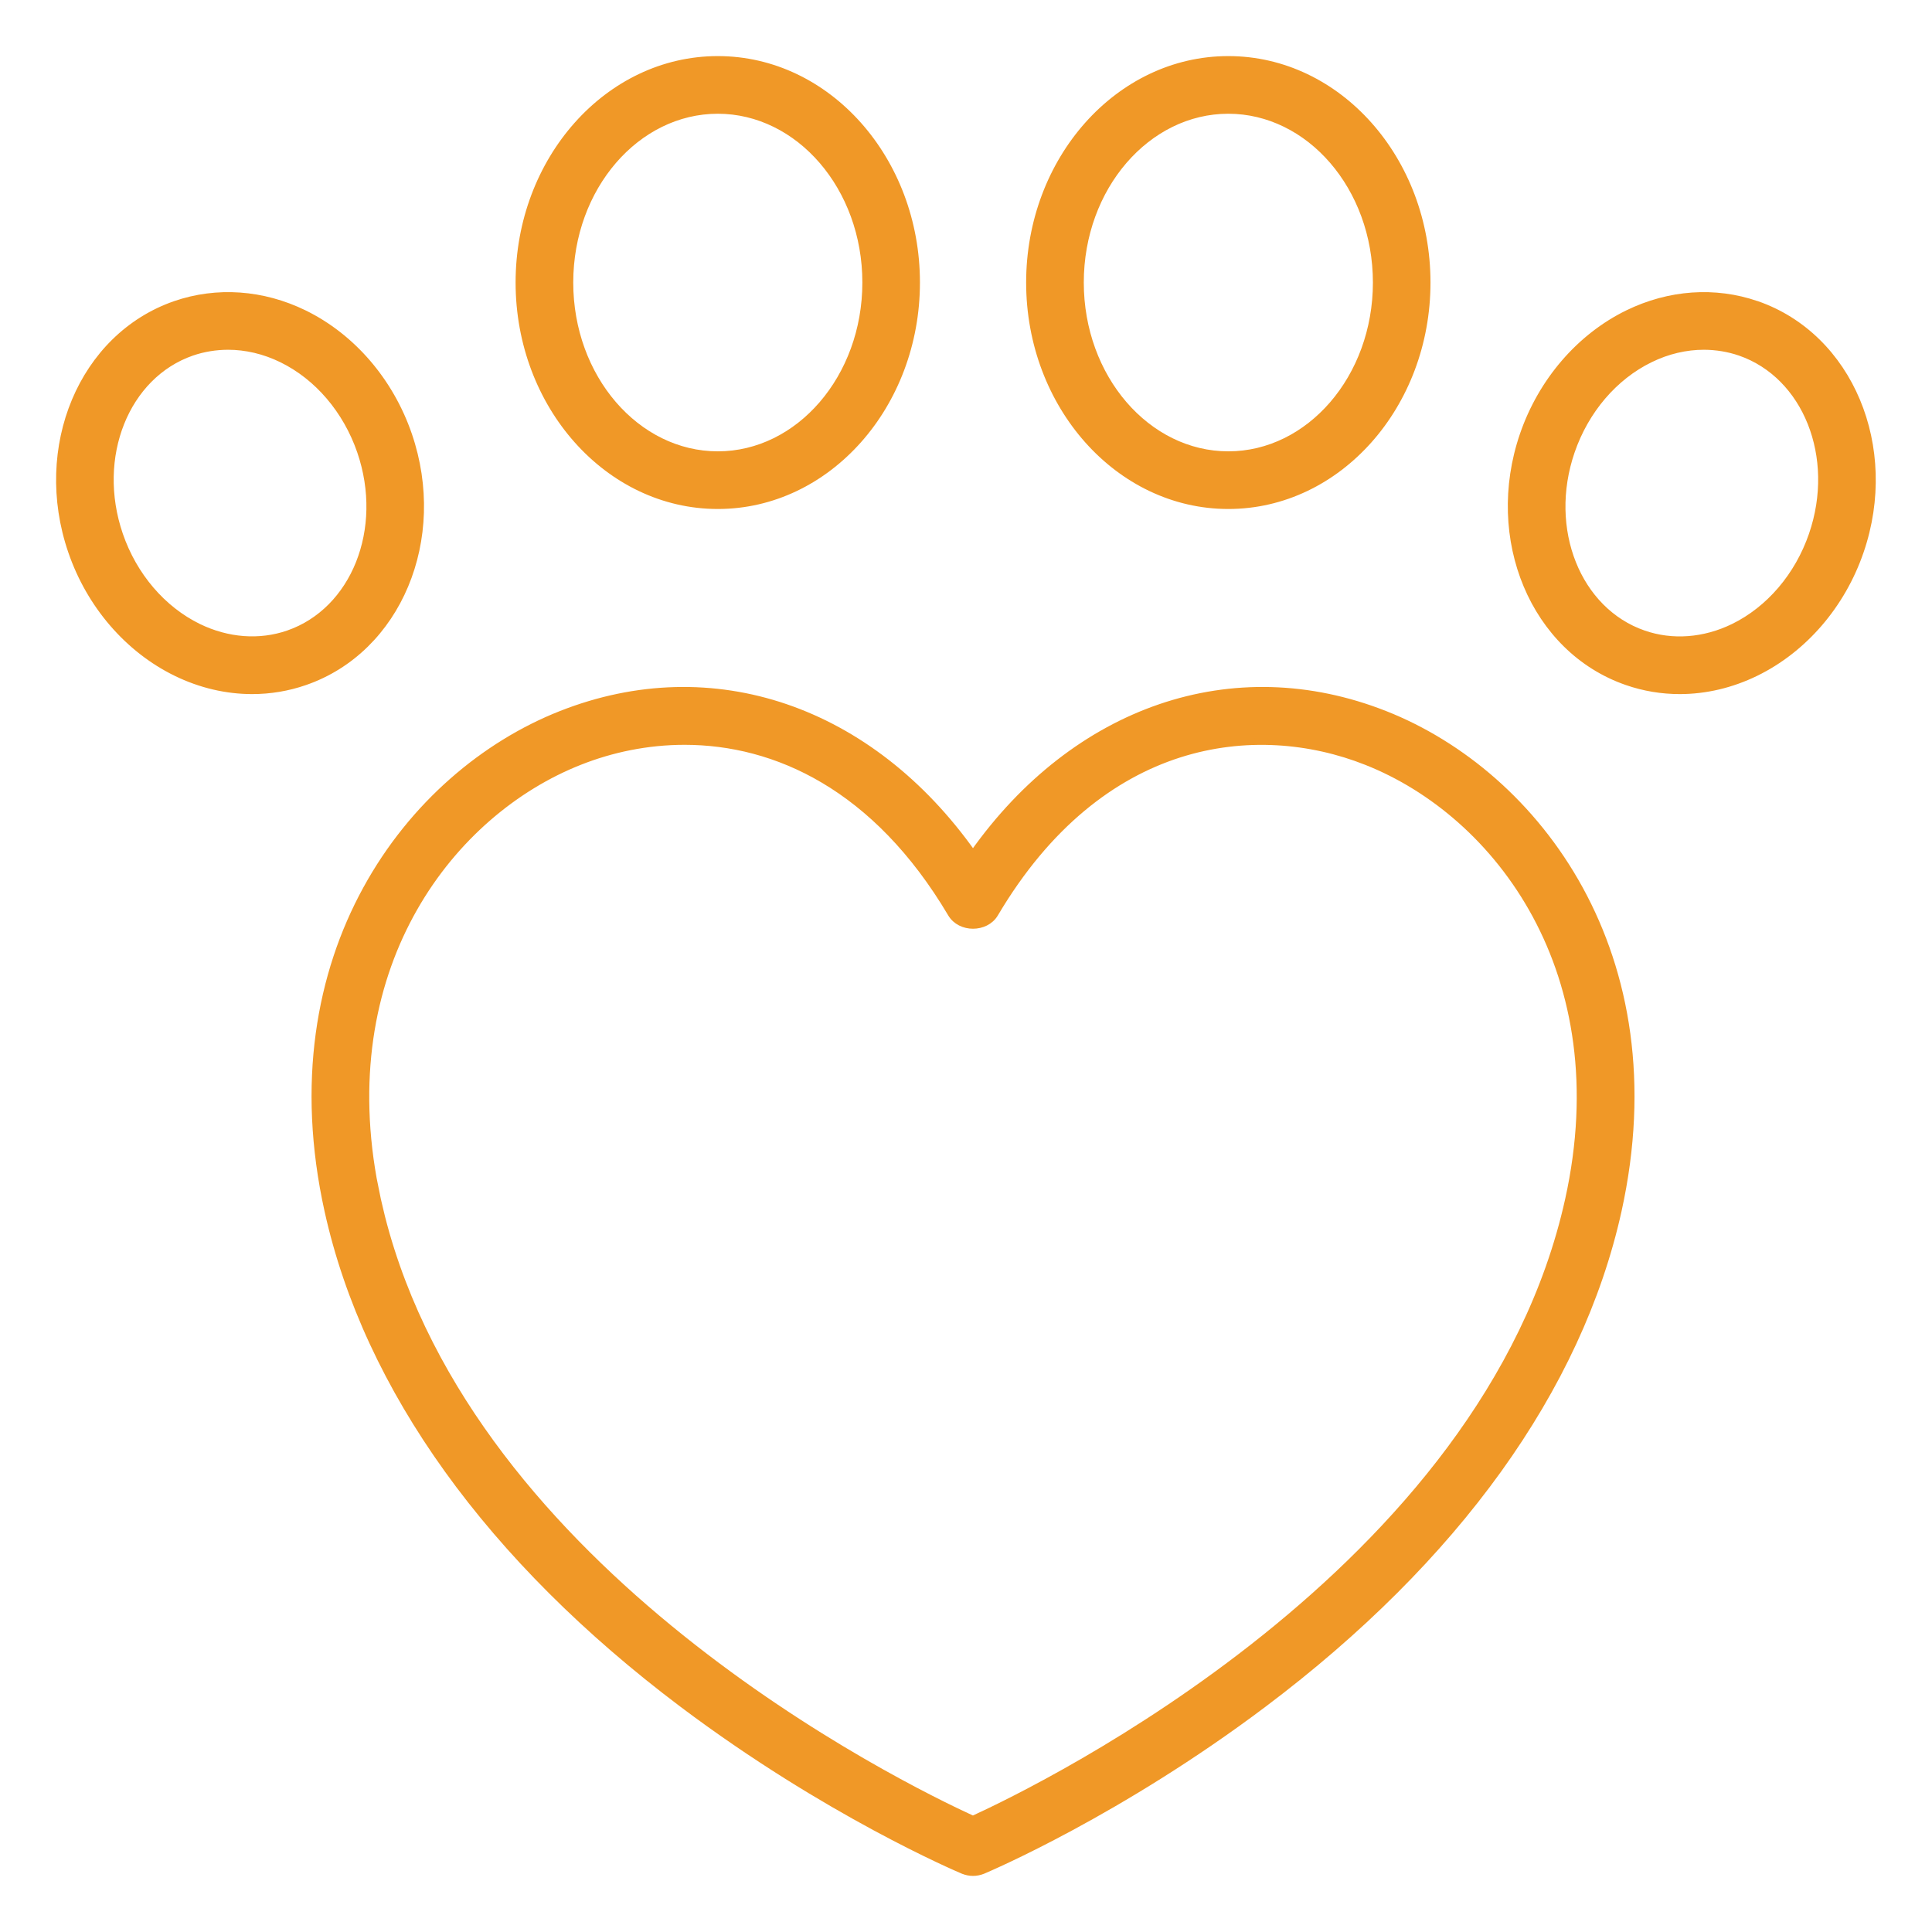 <svg xmlns="http://www.w3.org/2000/svg" fill="none" viewBox="0 0 31 31" height="31" width="31">
<path stroke-width="0.1" stroke="#F09827" fill="#F09827" d="M8.999 11.457C11.437 10.494 13.973 11.378 15.612 13.695C17.25 11.378 19.787 10.494 22.226 11.457C24.667 12.421 26.875 15.329 25.969 19.428C25.337 22.282 23.367 25.019 20.278 27.344C17.963 29.087 15.862 29.98 15.773 30.018C15.721 30.039 15.667 30.05 15.612 30.05C15.558 30.05 15.504 30.039 15.453 30.018H15.452C15.358 29.978 13.26 29.085 10.946 27.344C7.858 25.019 5.888 22.282 5.257 19.428C4.35 15.329 6.558 12.421 8.999 11.457ZM10.984 11.901C10.388 11.901 9.814 12.022 9.302 12.225C7.248 13.036 5.378 15.457 5.994 18.912L6.062 19.249L6.128 19.527C6.854 22.384 8.902 24.651 10.93 26.277C12.995 27.934 15.033 28.921 15.611 29.186C16.187 28.922 18.227 27.933 20.295 26.274C22.388 24.595 24.503 22.234 25.163 19.249C25.967 15.615 24.042 13.062 21.922 12.225C21.038 11.875 19.973 11.77 18.919 12.107C17.865 12.445 16.817 13.228 15.968 14.663C15.892 14.792 15.749 14.852 15.612 14.852C15.475 14.852 15.334 14.791 15.258 14.663C14.051 12.625 12.444 11.901 10.984 11.901Z"></path>
<path stroke-width="0.1" stroke="#F09827" fill="#F09827" d="M11.518 0.95C13.284 0.95 14.711 2.563 14.711 4.533C14.711 6.504 13.284 8.117 11.518 8.117C9.751 8.117 8.323 6.504 8.323 4.533C8.323 2.563 9.751 0.95 11.518 0.95ZM11.518 1.775C10.218 1.775 9.149 3.005 9.148 4.533C9.148 6.061 10.218 7.292 11.518 7.292C12.817 7.292 13.887 6.061 13.887 4.533C13.887 3.005 12.817 1.776 11.518 1.775Z"></path>
<path stroke-width="0.1" stroke="#F09827" fill="#F09827" d="M19.709 0.95C21.476 0.95 22.903 2.563 22.903 4.533C22.903 6.504 21.476 8.117 19.709 8.117C17.943 8.117 16.515 6.504 16.515 4.533C16.515 2.563 17.943 0.95 19.709 0.95ZM19.709 1.775C18.41 1.775 17.34 3.005 17.34 4.533C17.34 6.061 18.41 7.292 19.709 7.292C21.009 7.292 22.079 6.061 22.079 4.533C22.078 3.005 21.009 1.776 19.709 1.775Z"></path>
<path stroke-width="0.1" stroke="#F09827" fill="#F09827" d="M26.117 5.025C26.784 4.7 27.518 4.649 28.186 4.879H28.188C29.685 5.397 30.427 7.18 29.855 8.847C29.56 9.709 28.947 10.421 28.175 10.798C27.782 10.99 27.365 11.087 26.952 11.087C26.665 11.087 26.379 11.04 26.105 10.945C24.607 10.428 23.865 8.644 24.436 6.977C24.732 6.114 25.345 5.402 26.117 5.025ZM27.341 5.562C27.052 5.562 26.758 5.63 26.479 5.767C25.904 6.047 25.444 6.586 25.218 7.244C24.789 8.494 25.317 9.8 26.374 10.165C26.833 10.324 27.344 10.286 27.814 10.057C28.388 9.776 28.848 9.238 29.074 8.579C29.503 7.33 28.976 6.024 27.918 5.658C27.732 5.594 27.537 5.563 27.341 5.562Z"></path>
<path stroke-width="0.1" stroke="#F09827" fill="#F09827" d="M2.811 4.879C3.479 4.649 4.215 4.7 4.881 5.025C5.653 5.402 6.265 6.114 6.561 6.977C7.132 8.644 6.391 10.428 4.893 10.945C4.619 11.04 4.333 11.087 4.046 11.087C3.633 11.087 3.216 10.99 2.823 10.798C2.051 10.421 1.438 9.709 1.143 8.847C0.571 7.18 1.313 5.397 2.811 4.879ZM3.657 5.562C3.461 5.563 3.266 5.594 3.08 5.658C2.023 6.024 1.495 7.33 1.923 8.579C2.149 9.238 2.61 9.776 3.185 10.057C3.654 10.285 4.165 10.323 4.623 10.165C5.681 9.8 6.209 8.494 5.78 7.244C5.554 6.586 5.094 6.047 4.52 5.767C4.24 5.63 3.946 5.562 3.657 5.562Z"></path>
</svg>
